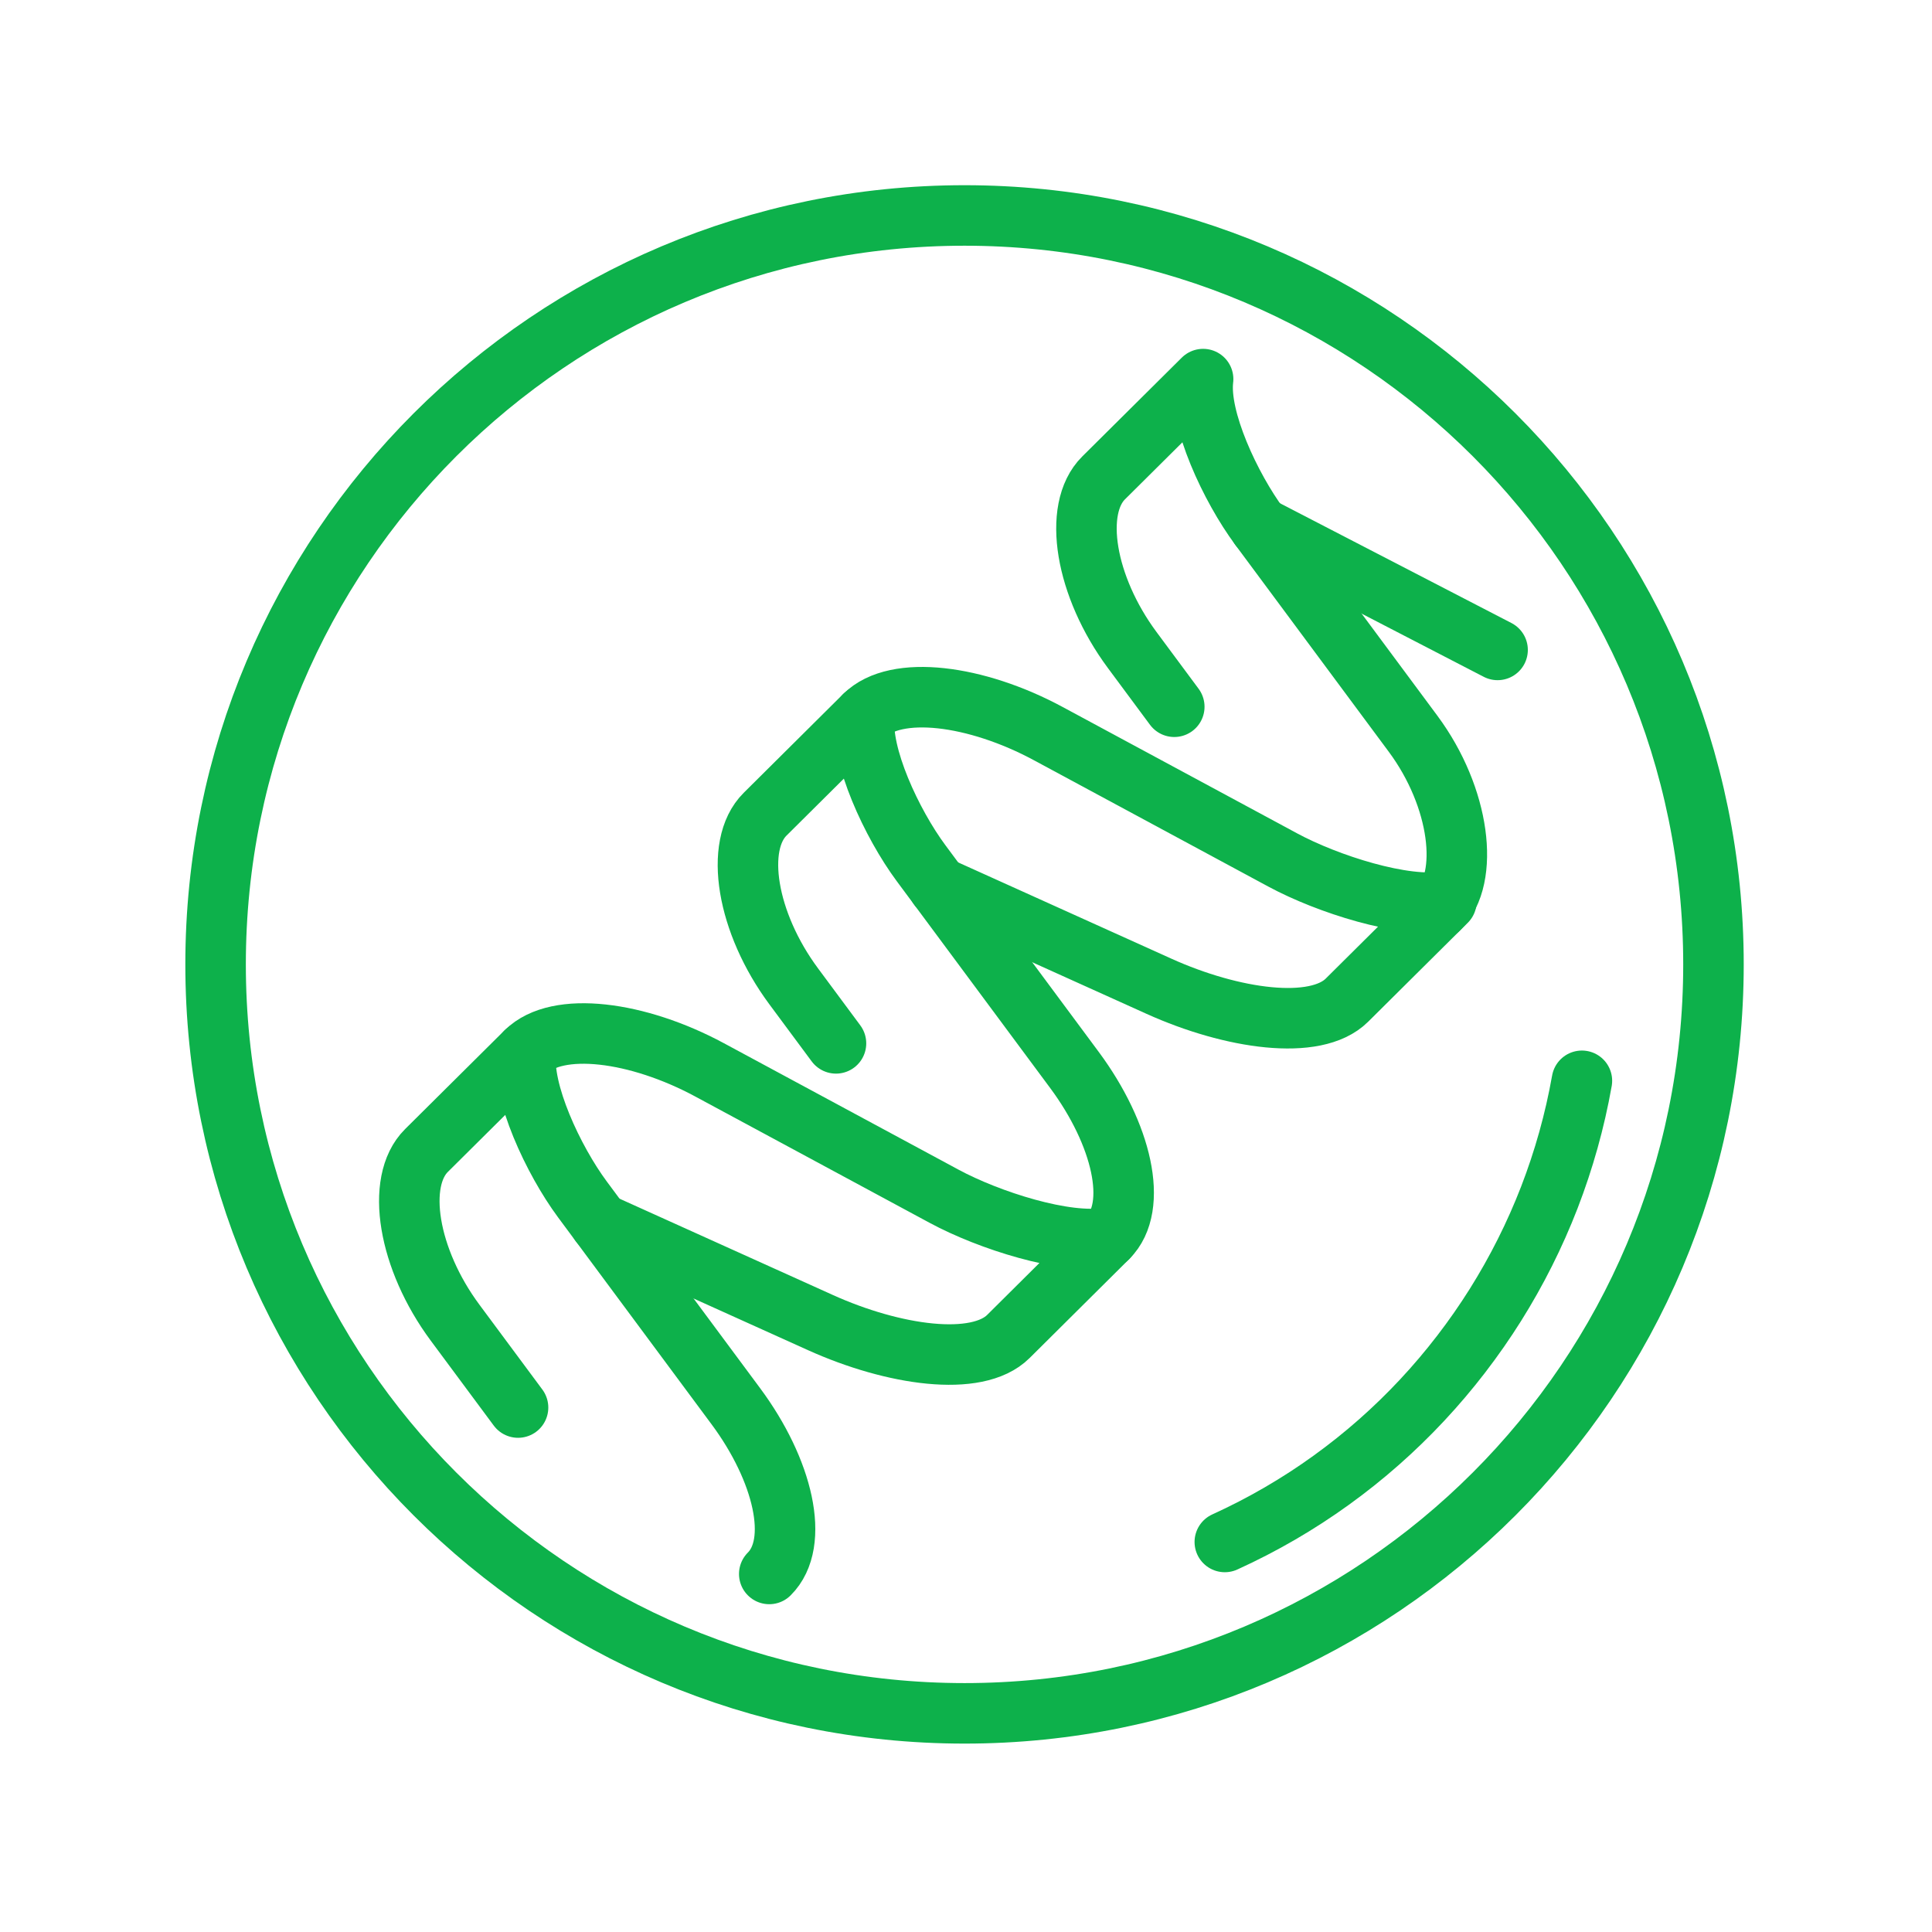 <svg xmlns="http://www.w3.org/2000/svg" id="_&#x421;&#x43B;&#x43E;&#x439;_1" data-name="&#x421;&#x43B;&#x43E;&#x439; 1" viewBox="0 0 447 447"><defs><style>      .cls-1 {        fill: none;        stroke: #0db14b;        stroke-linecap: round;        stroke-linejoin: round;        stroke-width: 14px;      }    </style></defs><line class="cls-1" x1="346.49" y1="150.37" x2="291.43" y2="121.88"></line><path class="cls-1" d="M332.87,210.31c7.26-7.21,4.98-25.83-5.92-40.53l-35.53-47.9c-6.71-9.05-14.2-25.03-13.06-34.17l-23.02,22.86c-7.26,7.21-4.28,25.13,6.62,39.83l9.73,13.12"></path><path class="cls-1" d="M200.03,165.53c7.26-7.21,25.84-4.78,42.5,4.2l54.29,29.26c10.26,5.53,28.06,11.27,37.83,9.56l-23.02,22.86c-7.26,7.21-26.6,4.4-43.48-3.22l-51.01-23.03"></path><path class="cls-1" d="M256.32,286.35c7.26-7.21,3.2-24.06-7.7-38.76l-35.53-47.9c-6.71-9.05-14.2-25.03-13.06-34.17l-23.01,22.86c-7.26,7.21-4.28,25.13,6.62,39.83l9.78,13.19"></path><path class="cls-1" d="M121.69,243.34c7.26-7.21,25.84-4.78,42.5,4.2l54.29,29.26c10.26,5.53,28.06,11.27,37.83,9.56l-23.01,22.86c-7.26,7.21-26.6,4.4-43.48-3.22l-51.01-23.03"></path><path class="cls-1" d="M177.98,364.16c7.26-7.21,3.2-24.06-7.7-38.76l-35.53-47.9c-6.71-9.05-14.2-25.03-13.06-34.17l-23.02,22.86c-7.26,7.21-4.28,25.13,6.62,39.83l14.57,19.64"></path><path class="cls-1" d="M223.16,49.85c95.7,0,173.28,77.58,173.28,173.28s-77.58,173.28-173.28,173.28S49.88,318.83,49.88,223.13,127.46,49.85,223.16,49.85h0Z"></path><path class="cls-1" d="M366,250.06c-1.64,9.27-4.18,18.3-7.53,26.98-3.36,8.68-7.54,17-12.47,24.86-4.93,7.85-10.61,15.24-16.96,22.04-6.35,6.8-13.38,13.01-21.02,18.52-7.63,5.51-15.87,10.31-24.64,14.3"></path></svg>
